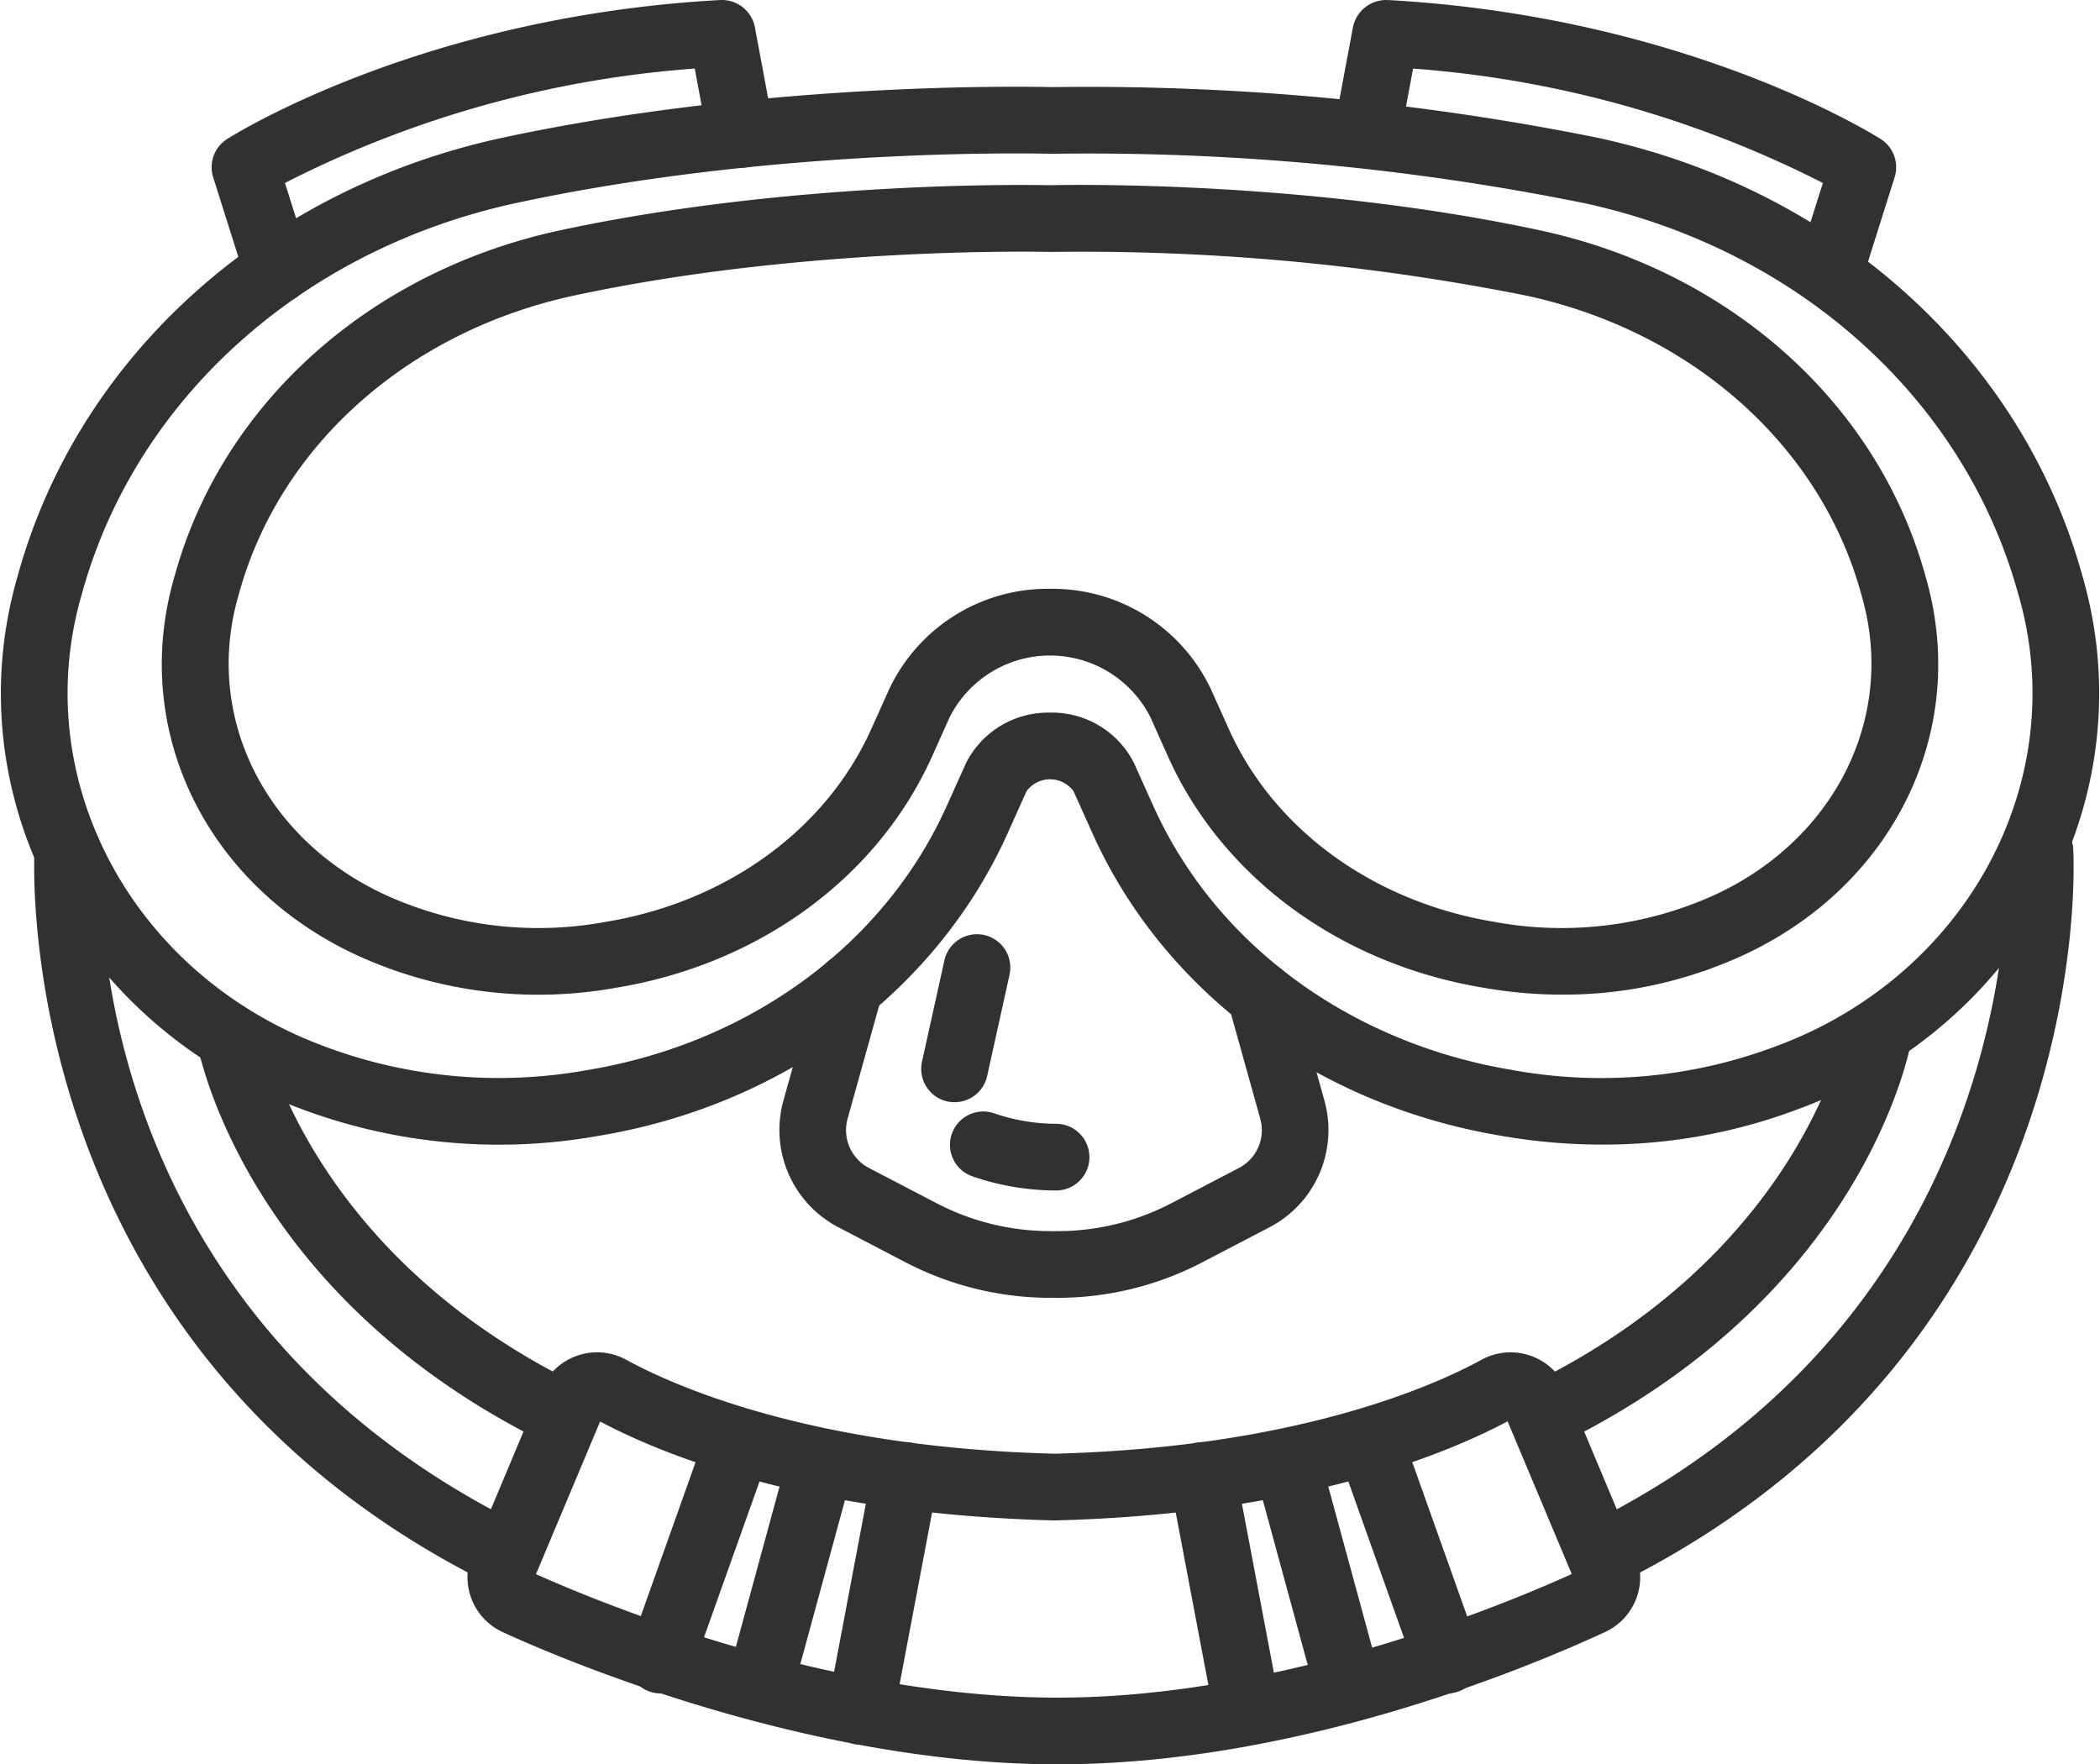 <?xml version="1.0" encoding="UTF-8"?>
<svg xmlns="http://www.w3.org/2000/svg" width="180.028" height="151.253" viewBox="0 0 180.028 151.253">
  <g id="Grupo_403" data-name="Grupo 403" transform="translate(-1037.181 -462.498)">
    <path id="Caminho_285" data-name="Caminho 285" d="M136.789,92.842a49.81,49.81,0,0,1-8.393-.717l-.389-.066C112.425,89.4,99.54,79.816,93.529,66.433L91.892,62.79a3,3,0,0,0-4.895,0L85.36,66.435C79.346,79.816,66.464,89.4,50.9,92.057l-.418.071a47.9,47.9,0,0,1-24.64-2.161l-.684-.255c-18.75-7.089-28.988-26.3-23.821-44.68l.16-.561C6.681,26,22.461,11.833,42.675,7.5,64.942,2.734,87.129,3.128,89.6,3.185A220.62,220.62,0,0,1,136.211,7.5c20.214,4.331,36,18.5,41.184,36.973l.156.543c5.166,18.4-5.07,37.605-23.807,44.689l-.705.262a46.629,46.629,0,0,1-16.249,2.873M89.443,56.808a7.374,7.374,0,0,1,6.752,4.046l1.64,3.645C103.2,76.447,114.772,85.012,128.8,87.407l.389.068a43.007,43.007,0,0,0,22.208-1.927l.694-.257c16.421-6.209,25.423-22.97,20.925-38.983l-.158-.547c-4.716-16.794-19.134-29.681-37.634-33.644A215.345,215.345,0,0,0,89.639,7.9c-2.548-.054-24.232-.443-45.975,4.213C25.169,16.079,10.751,28.967,6.035,45.749l-.158.561c-4.5,16.011,4.5,32.769,20.936,38.983l.672.252a43.1,43.1,0,0,0,22.2,1.93l.418-.071c14.01-2.394,25.581-10.958,30.948-22.9l1.64-3.647a7.37,7.37,0,0,1,6.749-4.046m43.951,23.175a38.744,38.744,0,0,1-6.549-.559l-.361-.061c-12.015-2.055-21.911-9.349-26.473-19.514L98.49,56.464a10.145,10.145,0,0,0-18.091,0l-1.519,3.383C74.312,70.014,64.419,77.308,52.413,79.36l-.385.064A36.923,36.923,0,0,1,32.97,77.775l-.587-.222c-14-5.291-21.4-18.969-17.589-32.519l.146-.514c4.072-14.5,16.579-25.636,32.647-29.077,16.3-3.494,32.982-3.869,39.4-3.869,1.406,0,2.3.019,2.548.021,2.2-.05,22.142-.356,41.769,3.848,16.065,3.442,28.573,14.581,32.644,29.075l.146.517c3.807,13.55-3.588,27.228-17.584,32.517l-.6.226a35.954,35.954,0,0,1-12.517,2.206M89.443,46.195a14.517,14.517,0,0,1,13.35,8.337l1.522,3.385c3.918,8.728,12.5,15.006,22.965,16.794l.361.061a32.167,32.167,0,0,0,16.622-1.418l.59-.219c11.644-4.4,17.83-15.685,14.7-26.824l-.146-.517c-3.6-12.8-14.742-22.663-29.089-25.737a195.391,195.391,0,0,0-40.686-3.744c-.432,0-1.29-.021-2.642-.021-6.266,0-22.557.366-38.412,3.765-14.348,3.074-25.5,12.935-29.092,25.735l-.146.517c-3.13,11.142,3.055,22.425,14.709,26.829l.576.217a32.2,32.2,0,0,0,16.615,1.42l.385-.066c10.45-1.786,19.033-8.063,22.953-16.792L76.1,54.532a14.513,14.513,0,0,1,13.347-8.337" transform="translate(1037.753 467.281)" fill="#2f3132" stroke="#2f3132" stroke-width="1"></path>
    <path id="Caminho_286" data-name="Caminho 286" d="M50.995,63.172A26.349,26.349,0,0,1,38.874,60.2l-5.832-3.043a8.9,8.9,0,0,1-4.43-10.224l2.946-10.561A2.358,2.358,0,1,1,36.1,37.641L33.156,48.2a4.157,4.157,0,0,0,2.069,4.775l5.834,3.041a21.555,21.555,0,0,0,9.936,2.437,2.359,2.359,0,1,1,0,4.718" transform="translate(1076.202 510.085)" fill="#2f3132" stroke="#2f3132" stroke-width="1"></path>
    <path id="Caminho_287" data-name="Caminho 287" d="M43.086,46.166a21.564,21.564,0,0,1-7-1.184,2.358,2.358,0,1,1,1.531-4.461,16.866,16.866,0,0,0,5.471.927,2.359,2.359,0,0,1,0,4.718" transform="translate(1084.627 517.89)" fill="#2f3132" stroke="#2f3132" stroke-width="1"></path>
    <path id="Caminho_288" data-name="Caminho 288" d="M35.81,47.35A2.391,2.391,0,0,1,35.3,47.3a2.362,2.362,0,0,1-1.8-2.814L35.421,35.8a2.359,2.359,0,1,1,4.607,1.019L38.11,45.5a2.359,2.359,0,0,1-2.3,1.849" transform="translate(1083.209 509.137)" fill="#2f3132" stroke="#2f3132" stroke-width="1"></path>
    <path id="Caminho_289" data-name="Caminho 289" d="M12.8,25a2.362,2.362,0,0,1-2.251-1.651L7.768,14.541a2.363,2.363,0,0,1,.986-2.7C9.424,11.415,25.47,1.382,50.792,0a2.383,2.383,0,0,1,2.449,1.923l1.616,8.667a2.36,2.36,0,0,1-4.64.866l-1.231-6.61A92.477,92.477,0,0,0,12.84,14.93l2.21,7a2.36,2.36,0,0,1-1.54,2.958A2.322,2.322,0,0,1,12.8,25" transform="translate(1048.164 463)" fill="#2f3132" stroke="#2f3132" stroke-width="1"></path>
    <path id="Caminho_290" data-name="Caminho 290" d="M40.722,94.525a2.347,2.347,0,0,1-1.054-.25C-1.127,73.813,1.216,32.329,1.244,31.914a2.36,2.36,0,0,1,4.709.318c-.1,1.576-2.1,38.8,35.829,57.824a2.359,2.359,0,0,1-1.059,4.468" transform="translate(1039.399 503.387)" fill="#2f3132" stroke="#2f3132" stroke-width="1"></path>
    <path id="Caminho_291" data-name="Caminho 291" d="M38.264,73.653a2.362,2.362,0,0,1-1.026-.236C11.35,60.883,7.307,40.122,7.146,39.244a2.359,2.359,0,0,1,4.64-.849c.038.191,3.878,19.337,27.509,30.776a2.36,2.36,0,0,1-1.031,4.482" transform="translate(1047.414 512.556)" fill="#2f3132" stroke="#2f3132" stroke-width="1"></path>
    <path id="Caminho_292" data-name="Caminho 292" d="M25.119,74.618A2.364,2.364,0,0,1,22.9,71.467L29.563,52.75a2.36,2.36,0,0,1,4.447,1.581L27.341,73.049a2.359,2.359,0,0,1-2.222,1.569" transform="translate(1068.685 532.553)" fill="#2f3132" stroke="#2f3132" stroke-width="1"></path>
    <path id="Caminho_293" data-name="Caminho 293" d="M32.391,77.362a2.144,2.144,0,0,1-.439-.042,2.356,2.356,0,0,1-1.88-2.755L33.9,54.312a2.359,2.359,0,0,1,4.635.878L34.705,75.442a2.357,2.357,0,0,1-2.314,1.92" transform="translate(1078.566 534.201)" fill="#2f3132" stroke="#2f3132" stroke-width="1"></path>
    <path id="Caminho_294" data-name="Caminho 294" d="M28.77,75.468a2.365,2.365,0,0,1-2.279-2.979l5.126-18.816a2.359,2.359,0,0,1,4.553,1.238L31.044,73.727a2.362,2.362,0,0,1-2.274,1.741" transform="translate(1073.642 533.579)" fill="#2f3132" stroke="#2f3132" stroke-width="1"></path>
    <path id="Caminho_295" data-name="Caminho 295" d="M39.557,62.765a2.359,2.359,0,1,1,0-4.718A21.564,21.564,0,0,0,49.5,55.61l5.832-3.043A4.153,4.153,0,0,0,57.4,47.795l-2.751-9.858a2.358,2.358,0,1,1,4.543-1.267l2.751,9.858a8.9,8.9,0,0,1-4.43,10.224L51.68,59.795a26.351,26.351,0,0,1-12.123,2.97" transform="translate(1088.307 510.493)" fill="#2f3132" stroke="#2f3132" stroke-width="1"></path>
    <path id="Caminho_296" data-name="Caminho 296" d="M90.528,25a2.333,2.333,0,0,1-.71-.111,2.359,2.359,0,0,1-1.54-2.958l2.208-7A92.87,92.87,0,0,0,54.341,4.848l-1.231,6.61a2.36,2.36,0,0,1-4.64-.866l1.616-8.667A2.409,2.409,0,0,1,52.536,0C77.856,1.382,93.9,11.415,94.572,11.84a2.359,2.359,0,0,1,.986,2.7l-2.779,8.811A2.362,2.362,0,0,1,90.528,25" transform="translate(1103.57 463)" fill="#2f3132" stroke="#2f3132" stroke-width="1"></path>
    <path id="Caminho_297" data-name="Caminho 297" d="M59.514,94.526a2.359,2.359,0,0,1-1.059-4.468C96.473,70.988,94.31,32.62,94.282,32.236a2.36,2.36,0,0,1,4.709-.321c.028.415,2.371,41.9-38.421,62.361a2.347,2.347,0,0,1-1.055.25" transform="translate(1115.426 503.386)" fill="#2f3132" stroke="#2f3132" stroke-width="1"></path>
    <path id="Caminho_298" data-name="Caminho 298" d="M57.161,73.654a2.359,2.359,0,0,1-1.031-4.482C79.883,57.672,83.6,38.594,83.634,38.4a2.36,2.36,0,0,1,4.645.842c-.163.878-4.206,21.639-30.092,34.173a2.354,2.354,0,0,1-1.026.236" transform="translate(1112.226 512.555)" fill="#2f3132" stroke="#2f3132" stroke-width="1"></path>
    <path id="Caminho_299" data-name="Caminho 299" d="M67.063,83.462c-21.755,0-43.279-9.4-47.374-11.288a4.678,4.678,0,0,1-2.357-6.089l5.9-14.06a4.7,4.7,0,0,1,6.605-2.3c4.131,2.26,15.994,7.57,36.947,8.108,20.83-.538,32.7-5.848,36.829-8.108a4.7,4.7,0,0,1,6.6,2.3l5.9,14.057a4.678,4.678,0,0,1-2.352,6.089C106.4,75.569,87.086,83.462,67.063,83.462M27.58,53.866l-5.9,14.046C25.6,69.7,46.292,78.744,67.063,78.744c19.592,0,39.139-8.283,44.708-10.842l-5.9-14.048c-5.5,3.022-17.893,8.153-39.084,8.7-21.314-.543-33.708-5.673-39.209-8.684" transform="translate(1060.801 529.788)" fill="#2f3132" stroke="#2f3132" stroke-width="1"></path>
    <path id="Caminho_300" data-name="Caminho 300" d="M57.553,74.618a2.362,2.362,0,0,1-2.222-1.569L48.664,54.33a2.36,2.36,0,0,1,4.447-1.581l6.664,18.717a2.358,2.358,0,0,1-1.432,3.012,2.317,2.317,0,0,1-.79.139" transform="translate(1103.705 532.554)" fill="#2f3132" stroke="#2f3132" stroke-width="1"></path>
    <path id="Caminho_301" data-name="Caminho 301" d="M48.649,77.362a2.355,2.355,0,0,1-2.314-1.92L42.5,55.19a2.358,2.358,0,0,1,4.633-.878l3.833,20.252A2.357,2.357,0,0,1,49.09,77.32a2.167,2.167,0,0,1-.441.042" transform="translate(1095.457 534.201)" fill="#2f3132" stroke="#2f3132" stroke-width="1"></path>
    <path id="Caminho_302" data-name="Caminho 302" d="M53.015,75.468a2.362,2.362,0,0,1-2.274-1.741L45.615,54.911a2.359,2.359,0,0,1,4.553-1.238l5.126,18.816a2.365,2.365,0,0,1-2.279,2.979" transform="translate(1099.632 533.579)" fill="#2f3132" stroke="#2f3132" stroke-width="1"></path>
  </g>
</svg>
